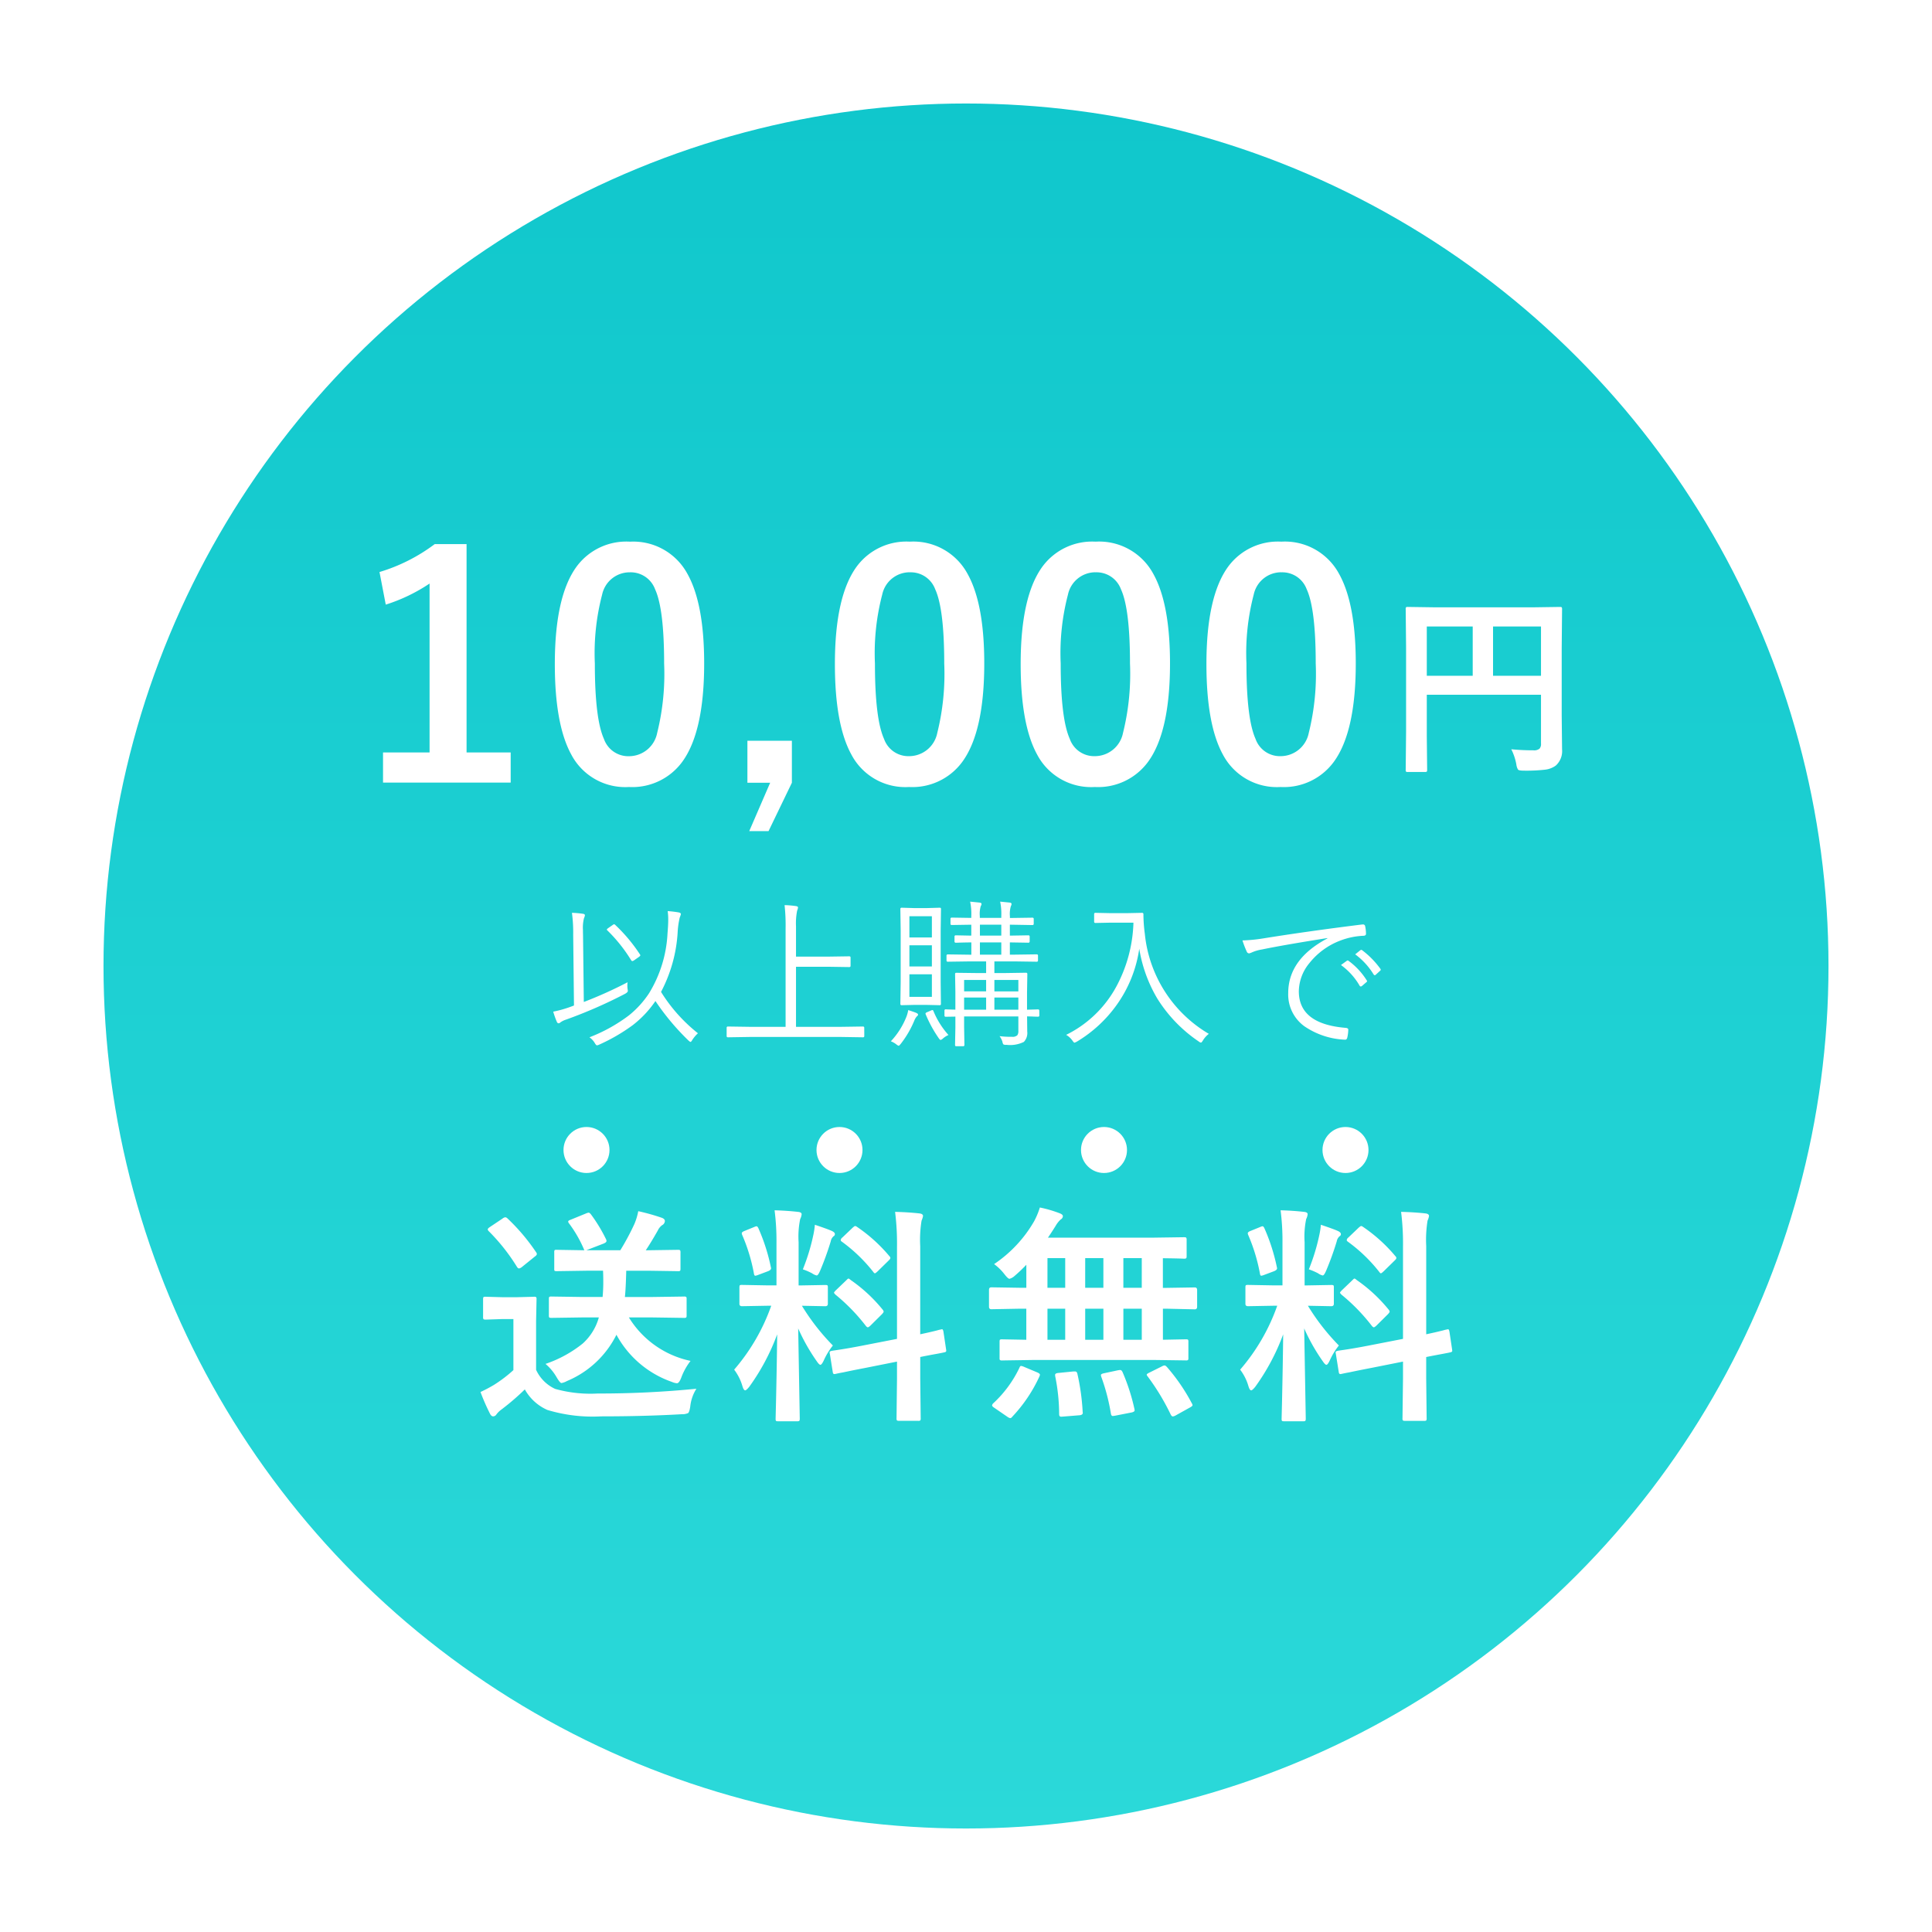 <svg xmlns="http://www.w3.org/2000/svg" xmlns:xlink="http://www.w3.org/1999/xlink" width="168" height="168" viewBox="0 0 168 168"><defs><linearGradient id="a" x1="0.5" x2="0.5" y2="1" gradientUnits="objectBoundingBox"><stop offset="0" stop-color="#10c7cc"/><stop offset="1" stop-color="#2bd9d9"/></linearGradient><filter id="b" x="0" y="0" width="168" height="168" filterUnits="userSpaceOnUse"><feOffset dy="3" input="SourceAlpha"/><feGaussianBlur stdDeviation="3" result="c"/><feFlood flood-opacity="0.161"/><feComposite operator="in" in2="c"/><feComposite in="SourceGraphic"/></filter></defs><g transform="translate(9 6)"><g transform="matrix(1, 0, 0, 1, -9, -6)" filter="url(#b)"><circle cx="75" cy="75" r="75" transform="translate(9 6)" fill="url(#a)"/></g><g transform="translate(-1116 -3550)"><path d="M2.416-.847a18.806,18.806,0,0,0,1.917.091A.74.74,0,0,0,4.873-.9.6.6,0,0,0,5-1.336v-4.25H-4.931v3.619L-4.9.938q0,.141-.042.166a.31.31,0,0,1-.158.025H-6.583A.249.249,0,0,1-6.736,1.1.27.27,0,0,1-6.765.938l.033-3.329V-9.67l-.033-3.345a.3.3,0,0,1,.033-.183.31.31,0,0,1,.158-.025l2.308.033H4.35l2.291-.033q.141,0,.166.042a.335.335,0,0,1,.025.166L6.8-9.6v5.819L6.832-.838A1.689,1.689,0,0,1,6.284.573,1.961,1.961,0,0,1,5.337.93a14.339,14.339,0,0,1-1.818.083q-.432,0-.515-.091A1.111,1.111,0,0,1,2.855.465,4.865,4.865,0,0,0,2.416-.847ZM5-11.521H.83v4.283H5ZM-4.931-7.238H-.938v-4.283H-4.931Z" transform="translate(1236 3610)" fill="#fff"/><path d="M-34.429-20.685V-2.571h3.836V.053h-11.1V-2.571h4.047V-17.257a14.872,14.872,0,0,1-3.81,1.833L-42-18.259a15.264,15.264,0,0,0,4.8-2.426Zm14.188-.211a5.347,5.347,0,0,1,5.01,2.782q1.463,2.6,1.463,7.8,0,5.959-1.912,8.569A5.383,5.383,0,0,1-20.307.435,5.3,5.3,0,0,1-25.33-2.4q-1.424-2.61-1.424-7.857,0-5.933,1.925-8.517A5.37,5.37,0,0,1-20.241-20.9Zm0,2.663a2.442,2.442,0,0,0-2.4,1.938,20.122,20.122,0,0,0-.633,6q0,4.786.791,6.552a2.242,2.242,0,0,0,2.175,1.5,2.5,2.5,0,0,0,2.452-2.017,21.232,21.232,0,0,0,.606-6.038q0-4.759-.791-6.473A2.259,2.259,0,0,0-20.241-18.233Zm14.1,14.647V.066l-2.03,4.206H-9.849L-8.03.066h-1.978V-3.586ZM4.115-20.9a5.347,5.347,0,0,1,5.01,2.782q1.463,2.6,1.463,7.8,0,5.959-1.912,8.569A5.383,5.383,0,0,1,4.049.435,5.3,5.3,0,0,1-.974-2.4Q-2.4-5.01-2.4-10.257q0-5.933,1.925-8.517A5.37,5.37,0,0,1,4.115-20.9Zm0,2.663a2.442,2.442,0,0,0-2.4,1.938,20.122,20.122,0,0,0-.633,6q0,4.786.791,6.552a2.242,2.242,0,0,0,2.175,1.5A2.5,2.5,0,0,0,6.5-4.258,21.232,21.232,0,0,0,7.107-10.3q0-4.759-.791-6.473A2.259,2.259,0,0,0,4.115-18.233ZM20.267-20.9a5.347,5.347,0,0,1,5.01,2.782q1.463,2.6,1.463,7.8,0,5.959-1.912,8.569A5.383,5.383,0,0,1,20.2.435,5.3,5.3,0,0,1,15.178-2.4q-1.424-2.61-1.424-7.857,0-5.933,1.925-8.517A5.37,5.37,0,0,1,20.267-20.9Zm0,2.663a2.442,2.442,0,0,0-2.4,1.938,20.122,20.122,0,0,0-.633,6q0,4.786.791,6.552a2.242,2.242,0,0,0,2.175,1.5,2.5,2.5,0,0,0,2.452-2.017A21.232,21.232,0,0,0,23.26-10.3q0-4.759-.791-6.473A2.259,2.259,0,0,0,20.267-18.233ZM36.42-20.9a5.347,5.347,0,0,1,5.01,2.782q1.463,2.6,1.463,7.8,0,5.959-1.912,8.569A5.383,5.383,0,0,1,36.354.435,5.3,5.3,0,0,1,31.331-2.4q-1.424-2.61-1.424-7.857,0-5.933,1.925-8.517A5.37,5.37,0,0,1,36.42-20.9Zm0,2.663a2.442,2.442,0,0,0-2.4,1.938,20.122,20.122,0,0,0-.633,6q0,4.786.791,6.552a2.242,2.242,0,0,0,2.175,1.5,2.5,2.5,0,0,0,2.452-2.017,21.232,21.232,0,0,0,.606-6.038q0-4.759-.791-6.473A2.259,2.259,0,0,0,36.42-18.233Z" transform="translate(1182 3612)" fill="#fff"/></g><path d="M-23.309-.15A2.845,2.845,0,0,0-23.8.431q-.1.171-.15.171t-.185-.123a21.1,21.1,0,0,1-2.871-3.432A9.116,9.116,0,0,1-28.99-.848,15.856,15.856,0,0,1-31.874.827.774.774,0,0,1-32.086.9q-.082,0-.2-.212A1.636,1.636,0,0,0-32.743.2,14.081,14.081,0,0,0-29.318-1.7a8.387,8.387,0,0,0,1.757-1.928,11.011,11.011,0,0,0,1.606-5.209q.062-.731.062-1.2a5.15,5.15,0,0,0-.048-.738q.533.041.964.116.185.041.185.15a1.909,1.909,0,0,1-.1.294,7.2,7.2,0,0,0-.185,1.347,12.7,12.7,0,0,1-1.442,5.12A14.031,14.031,0,0,0-23.309-.15ZM-29.427-4a1.236,1.236,0,0,1,.021.171q0,.109-.239.246A41.113,41.113,0,0,1-34.773-1.34a1.809,1.809,0,0,0-.492.239.236.236,0,0,1-.164.082q-.1,0-.157-.144a7.28,7.28,0,0,1-.308-.868,9.023,9.023,0,0,0,1.135-.294q.226-.068.67-.239l-.068-6.146a12.953,12.953,0,0,0-.109-1.914,7.736,7.736,0,0,1,.943.082q.185.021.185.13a.846.846,0,0,1-.082.26,3.358,3.358,0,0,0-.089,1.019q0,.185.007.41l.068,5.852a36.512,36.512,0,0,0,3.808-1.716,1.848,1.848,0,0,0-.021.287A2.126,2.126,0,0,0-29.427-4Zm1.08-3a.133.133,0,0,1,.027.068q0,.055-.123.144l-.4.28a.4.4,0,0,1-.178.082q-.041,0-.1-.082A13.407,13.407,0,0,0-31.191-9.1a.112.112,0,0,1-.041-.068q0-.041.123-.13l.383-.267a.248.248,0,0,1,.13-.062.133.133,0,0,1,.089.048A14.167,14.167,0,0,1-28.347-7ZM-8.845.089A.1.1,0,0,1-8.954.2L-10.807.171h-8.046L-20.705.2a.1.1,0,0,1-.109-.109V-.629a.1.1,0,0,1,.109-.109l1.853.027h3.165V-9.276a16.008,16.008,0,0,0-.089-2.017,8.173,8.173,0,0,1,.984.082q.185.027.185.123a.828.828,0,0,1-.075.267,5.587,5.587,0,0,0-.1,1.36v2.646H-12l1.846-.027q.116,0,.116.109v.718q0,.109-.116.109L-12-5.934h-2.782V-.711h3.972l1.853-.027a.1.1,0,0,1,.109.109ZM6.378-1.7q0,.109-.116.109l-.287-.007q-.308-.014-.663-.021L5.325-.308A1.118,1.118,0,0,1,5.031.6,2.716,2.716,0,0,1,3.507.854a.465.465,0,0,1-.26-.041A.581.581,0,0,1,3.165.574,1.84,1.84,0,0,0,2.919.1,8.172,8.172,0,0,0,3.992.157.613.613,0,0,0,4.464.021a.621.621,0,0,0,.089-.383V-1.613H-.164v.93L-.137.868q0,.109-.116.109h-.6q-.1,0-.1-.109L-.923-.656V-1.6l-.841.014A.1.1,0,0,1-1.873-1.7v-.424a.1.1,0,0,1,.109-.109l.109.007q.342.014.731.021V-3.767L-.95-5.3q0-.109.1-.109L.9-5.387H1.75V-6.4H.335l-1.914.027q-.116,0-.116-.109V-6.9q0-.109.116-.109l1.914.027h.13V-8.053q-.6.007-1.06.021l-.226.007H-.9A.1.1,0,0,1-1-8.135v-.424A.1.1,0,0,1-.9-8.668l1.36.027v-.95l-1.7.027a.1.1,0,0,1-.109-.109V-10.1a.1.1,0,0,1,.109-.109l1.7.027v-.171a5.157,5.157,0,0,0-.1-1.244l.82.082q.171.027.171.116a.376.376,0,0,1-.068.191,2.4,2.4,0,0,0-.082.868v.157H3.069v-.171a5.157,5.157,0,0,0-.1-1.244l.827.082q.164.027.164.116A.406.406,0,0,1,3.9-11.2a2.4,2.4,0,0,0-.082.868v.157h.123l1.839-.027a.1.1,0,0,1,.109.109v.424a.1.1,0,0,1-.109.109L3.938-9.591H3.814v.95l1.606-.027q.116,0,.116.109v.424q0,.109-.116.109L3.814-8.053v1.066h.417l1.921-.027a.1.1,0,0,1,.109.109v.424a.1.1,0,0,1-.109.109L4.231-6.4H2.468v1.012h1l1.757-.027a.1.1,0,0,1,.109.109l-.027,1.62V-2.2l.95-.027q.116,0,.116.109ZM4.553-2.2v-1.06H2.468V-2.2Zm0-1.593v-.991H2.468v.991ZM1.75-2.2v-1.06H-.164V-2.2ZM3.069-6.986V-8.053H1.21v1.066ZM1.75-3.794v-.991H-.164v.991ZM3.069-8.641v-.95H1.21v.95ZM-2.181-2.7q0,.109-.1.109l-1.176-.027h-1L-5.6-2.591A.1.1,0,0,1-5.708-2.7l.027-1.88v-4.5l-.027-1.88a.1.1,0,0,1,.109-.109l1.148.034h1l1.176-.034q.1,0,.1.109l-.027,1.88v4.5Zm-.786-.615V-5.277H-4.922v1.962Zm0-5.168v-1.846H-4.922v1.846Zm0,2.522V-7.8H-4.922v1.839Zm-1.2,4.184a.2.2,0,0,1-.1.15,1.218,1.218,0,0,0-.2.308A8.631,8.631,0,0,1-5.681.779q-.13.157-.171.157A.535.535,0,0,1-6.043.827a1.808,1.808,0,0,0-.492-.28A6.717,6.717,0,0,0-5.161-1.641a2.909,2.909,0,0,0,.137-.526q.588.191.7.246Q-4.17-1.853-4.17-1.777ZM-1.524,0a1.847,1.847,0,0,0-.5.321.434.434,0,0,1-.185.109q-.062,0-.185-.185A11.146,11.146,0,0,1-3.507-1.8a.217.217,0,0,1-.014-.062q0-.068.137-.123l.294-.123a.549.549,0,0,1,.171-.062q.048,0,.082.075A7.184,7.184,0,0,0-1.524,0Zm22.64-.1a2.029,2.029,0,0,0-.506.561q-.116.2-.185.2a.441.441,0,0,1-.191-.1,12.456,12.456,0,0,1-3.6-3.732A12.347,12.347,0,0,1,15.066-7.5a11.128,11.128,0,0,1-2,4.936A11.528,11.528,0,0,1,9.658.567a.974.974,0,0,1-.226.1q-.055,0-.191-.2a1.691,1.691,0,0,0-.533-.479,9.965,9.965,0,0,0,4.4-4.266A12.434,12.434,0,0,0,14.56-9.769H12.57l-1.312.027q-.116,0-.116-.109v-.663q0-.109.116-.109l1.313.027h1.415l1.319-.027a.109.109,0,0,1,.123.123,13.1,13.1,0,0,0,.123,1.709A11.4,11.4,0,0,0,21.115-.1ZM24.04-8.224a13.533,13.533,0,0,0,1.736-.164q3.9-.629,8.682-1.224h.048A.179.179,0,0,1,34.7-9.5a3.156,3.156,0,0,1,.082.7q0,.15-.185.171a6.351,6.351,0,0,0-2.044.417,6.241,6.241,0,0,0-2.693,1.962A3.915,3.915,0,0,0,28.942-3.8q0,2.844,4.074,3.179.226.021.226.157a3.326,3.326,0,0,1-.082.67q-.041.2-.185.2h-.041A6.714,6.714,0,0,1,29.407-.772a3.41,3.41,0,0,1-1.388-2.871q0-2.953,3.411-4.758l-.014-.027q-3.842.608-5.681.991a3.624,3.624,0,0,0-.841.239,1.481,1.481,0,0,1-.267.1.225.225,0,0,1-.2-.123A8.367,8.367,0,0,1,24.04-8.224Zm8.565,2.14.52-.376a.1.1,0,0,1,.062-.021.15.15,0,0,1,.082.034,6.128,6.128,0,0,1,1.579,1.7.1.1,0,0,1,.027.062.1.1,0,0,1-.055.089l-.4.342a.156.156,0,0,1-.089.034.105.105,0,0,1-.1-.062A5.783,5.783,0,0,0,32.606-6.084Zm1.237-.93.444-.355a.183.183,0,0,1,.089-.034.109.109,0,0,1,.068.027,7.593,7.593,0,0,1,1.6,1.634.161.161,0,0,1,.021.068q0,.048-.068.1l-.376.342a.122.122,0,0,1-.075.034q-.048,0-.1-.068A6.2,6.2,0,0,0,33.843-7.014Z" transform="translate(75 84)" fill="#fff"/><path d="M-33.342-7.441l-2.7.039q-.166,0-.2-.039a.336.336,0,0,1-.029-.176V-9.043q0-.156.039-.186a.365.365,0,0,1,.186-.029l2.7.039H-31.6a13.5,13.5,0,0,0,.059-1.377q0-.469-.02-.908h-1.4l-2.637.039q-.156,0-.186-.039a.438.438,0,0,1-.02-.176v-1.406a.39.39,0,0,1,.029-.205.305.305,0,0,1,.176-.029l2.412.039a10.761,10.761,0,0,0-1.338-2.344.268.268,0,0,1-.068-.156q0-.078.215-.156l1.338-.547a.886.886,0,0,1,.225-.068q.078,0,.2.146A13.71,13.71,0,0,1-31.3-14.238a.378.378,0,0,1,.039.146q0,.127-.264.234l-1.494.576h2.959a21.637,21.637,0,0,0,1.221-2.275A5.287,5.287,0,0,0-28.5-16.68a18.452,18.452,0,0,1,2.051.576q.264.1.264.283a.438.438,0,0,1-.244.361A1.208,1.208,0,0,0-26.8-15q-.566,1-1.045,1.719h.166l2.637-.039q.156,0,.186.049a.365.365,0,0,1,.029.186v1.406q0,.156-.039.186a.305.305,0,0,1-.176.029l-2.637-.039h-1.865q-.039,1.582-.117,2.285h2.422l2.715-.039a.309.309,0,0,1,.2.039.336.336,0,0,1,.029.176v1.426a.294.294,0,0,1-.034.181.318.318,0,0,1-.19.034l-2.715-.039h-2.08a8.294,8.294,0,0,0,5.361,3.779,5.464,5.464,0,0,0-.781,1.387q-.2.557-.4.557a1.331,1.331,0,0,1-.439-.117,8.753,8.753,0,0,1-4.824-4.1,8.424,8.424,0,0,1-4.3,4.023,1.49,1.49,0,0,1-.479.176q-.127,0-.42-.5A4.441,4.441,0,0,0-36.564-3.4a10.587,10.587,0,0,0,3.232-1.768,4.761,4.761,0,0,0,1.406-2.275Zm9.9,6.2A3.558,3.558,0,0,0-23.977.3q-.078.5-.186.576a1.223,1.223,0,0,1-.557.1q-3.252.186-7,.186A13.63,13.63,0,0,1-36.4.605a4.163,4.163,0,0,1-1.963-1.787A21.1,21.1,0,0,1-40.422.586a2.081,2.081,0,0,0-.4.391.358.358,0,0,1-.293.186q-.166,0-.283-.244a18.019,18.019,0,0,1-.82-1.875,12.615,12.615,0,0,0,1.182-.625,11.992,11.992,0,0,0,1.68-1.279V-7.3h-.937l-1.465.049q-.176,0-.205-.049a.394.394,0,0,1-.029-.2V-9.023q0-.156.039-.186a.394.394,0,0,1,.2-.029l1.465.039h1.221l1.494-.039a.309.309,0,0,1,.2.039.336.336,0,0,1,.029.176l-.039,1.9v4.238a3.365,3.365,0,0,0,1.66,1.66,11.4,11.4,0,0,0,3.7.4A85.757,85.757,0,0,0-23.439-1.24ZM-39.885-16.064a17.286,17.286,0,0,1,2.5,2.949.305.305,0,0,1,.068.156q0,.107-.186.234l-1.123.908a.6.6,0,0,1-.234.117q-.1,0-.186-.137A16.822,16.822,0,0,0-41.5-14.941a.275.275,0,0,1-.088-.156q0-.078.186-.205l1.094-.732a.521.521,0,0,1,.244-.117A.313.313,0,0,1-39.885-16.064Zm23.24-.693q1.084.029,2.031.137.322.029.322.205a1.177,1.177,0,0,1-.127.42,7.544,7.544,0,0,0-.137,2.012v3.76h.156l2.158-.039q.166,0,.2.039a.365.365,0,0,1,.029.186v1.416q0,.205-.225.205l-2.031-.039A19.014,19.014,0,0,0-11.576-5a6.032,6.032,0,0,0-.8,1.318q-.176.361-.283.361t-.312-.3a16.747,16.747,0,0,1-1.621-2.861l.137,7.842q0,.156-.049.2a.365.365,0,0,1-.186.029h-1.65q-.156,0-.186-.039a.365.365,0,0,1-.029-.186q0-.078.029-1.2.078-3.467.107-6.133a18.985,18.985,0,0,1-2.422,4.551Q-19.1-1.1-19.2-1.1q-.127,0-.234-.342A4.359,4.359,0,0,0-20.16-2.9a17.246,17.246,0,0,0,3.223-5.557H-17.3l-2.178.039q-.225,0-.225-.205v-1.416q0-.166.039-.2a.365.365,0,0,1,.186-.029l2.178.039h.82v-3.711A20.9,20.9,0,0,0-16.645-16.758ZM-9.057-4.98-6-5.576v-8.008a22.061,22.061,0,0,0-.166-3.037q1.172.029,2.129.137.3.039.3.225a1.681,1.681,0,0,1-.127.4,10.452,10.452,0,0,0-.117,2.217v7.666q.742-.156,1.318-.3.1-.02.332-.088.107-.02.146-.029a.538.538,0,0,1,.107-.02q.078,0,.117.215l.234,1.563q.01.078.01.1,0,.107-.205.137-.059.02-.635.127Q-3.246-4.15-3.979-4v1.865l.039,3.457a.309.309,0,0,1-.039.2.365.365,0,0,1-.186.029h-1.66q-.156,0-.186-.049a.305.305,0,0,1-.029-.176L-6-2.119V-3.6l-2.744.547q-1.123.215-1.943.391-.176.029-.459.088l-.176.039a.668.668,0,0,1-.127.02q-.117,0-.137-.176l-.254-1.582a.823.823,0,0,1-.02-.137q0-.088.2-.127.049-.01.381-.059Q-10.316-4.736-9.057-4.98Zm-.967-5.713A13.368,13.368,0,0,1-7.26-8.135a.385.385,0,0,1,.1.186q0,.068-.156.234l-.986.977q-.166.156-.234.156T-8.705-6.7a16.417,16.417,0,0,0-2.637-2.715.764.764,0,0,1-.137-.166q0-.059.156-.215l.918-.879q.137-.146.186-.146T-10.023-10.693Zm.537-4.629a13.632,13.632,0,0,1,2.822,2.549.247.247,0,0,1,.088.166q0,.078-.146.215l-.957.938q-.186.176-.244.176t-.137-.117a13.709,13.709,0,0,0-2.725-2.627q-.107-.068-.107-.146a.339.339,0,0,1,.146-.225l.879-.84q.176-.156.225-.156A.305.305,0,0,1-9.486-15.322Zm-4.7,3.7a17.706,17.706,0,0,0,.918-3.018,6.7,6.7,0,0,0,.127-.859q1.191.4,1.514.557.225.117.225.244a.2.2,0,0,1-.117.2.788.788,0,0,0-.244.449,25.368,25.368,0,0,1-.918,2.539q-.176.42-.3.42a1.092,1.092,0,0,1-.4-.186A5.588,5.588,0,0,0-14.184-11.621Zm-3.857-3.555a16.533,16.533,0,0,1,1.074,3.359.419.419,0,0,1,.02.107q0,.146-.273.254l-.859.322a.943.943,0,0,1-.244.068q-.088,0-.117-.2a15.418,15.418,0,0,0-1.016-3.34.45.45,0,0,1-.039-.156q0-.107.254-.205l.84-.342a.591.591,0,0,1,.2-.059Q-18.129-15.361-18.041-15.176ZM5.785-3.74,3.148-3.7a.309.309,0,0,1-.2-.039.336.336,0,0,1-.029-.176V-5.322q0-.156.039-.186a.365.365,0,0,1,.186-.029l2.1.039V-8.2H4.662L2.2-8.154q-.2,0-.2-.225V-9.834q0-.225.2-.225l2.461.039h.586v-2a13.241,13.241,0,0,1-1.006.957,1.1,1.1,0,0,1-.459.264q-.127,0-.439-.4a4.353,4.353,0,0,0-.9-.879A11.255,11.255,0,0,0,5.922-15.8a6.648,6.648,0,0,0,.5-1.2,10.753,10.753,0,0,1,1.719.5q.283.107.283.254a.336.336,0,0,1-.186.283,2.356,2.356,0,0,0-.459.586q-.361.576-.654,1h9.082l2.734-.039q.176,0,.205.039a.287.287,0,0,1,.039.186v1.436q0,.146-.049.176a.394.394,0,0,1-.2.029l-.244-.01q-.713-.02-1.572-.029v2.578h.322l2.451-.039q.205,0,.205.225v1.455q0,.225-.205.225L17.445-8.2h-.322V-5.5l2-.039q.156,0,.186.039a.336.336,0,0,1,.029.176v1.406a.294.294,0,0,1-.034.181.294.294,0,0,1-.181.034L16.479-3.74Zm7.9-1.758h1.6V-8.2h-1.6Zm-3.32,0h1.582V-8.2H10.365Zm-3.281,0H8.627V-8.2H7.084Zm6.6-4.521h1.6V-12.6h-1.6Zm-3.32,0h1.582V-12.6H10.365Zm-3.281,0H8.627V-12.6H7.084ZM4.643-3.057q.059-.166.146-.166a.943.943,0,0,1,.254.078l1.162.488q.225.1.225.2a.536.536,0,0,1-.049.156A12.884,12.884,0,0,1,4.018,1.2a.236.236,0,0,1-.176.117A.663.663,0,0,1,3.6,1.2L2.465.42Q2.27.3,2.27.2A.333.333,0,0,1,2.377.02,10.143,10.143,0,0,0,4.643-3.057Zm12.842-.059A16.474,16.474,0,0,1,19.643.039.333.333,0,0,1,19.7.186q0,.088-.244.215l-1.26.7a.591.591,0,0,1-.215.068q-.088,0-.176-.156a19.9,19.9,0,0,0-2.021-3.34.261.261,0,0,1-.068-.137q0-.068.225-.176l1.1-.547a.538.538,0,0,1,.225-.078Q17.357-3.262,17.484-3.115Zm-3.867.439A17.479,17.479,0,0,1,14.643.5a.823.823,0,0,1,.02.137q0,.127-.264.186L12.982,1.1a1.594,1.594,0,0,1-.225.029q-.117,0-.156-.2a17.509,17.509,0,0,0-.84-3.213.566.566,0,0,1-.029-.146q0-.1.264-.156l1.24-.264a1.175,1.175,0,0,1,.176-.02Q13.539-2.861,13.617-2.676ZM9.34-2.744h.146q.156,0,.2.205a19.5,19.5,0,0,1,.459,3.32.321.321,0,0,1,.01.078q0,.176-.273.205l-1.436.117q-.127.01-.176.01Q8.1,1.191,8.1.977a16.872,16.872,0,0,0-.342-3.3,1.036,1.036,0,0,1-.01-.117q0-.156.313-.176ZM27.355-16.758q1.084.029,2.031.137.322.029.322.205a1.177,1.177,0,0,1-.127.42,7.544,7.544,0,0,0-.137,2.012v3.76H29.6l2.158-.039q.166,0,.2.039a.365.365,0,0,1,.029.186v1.416q0,.205-.225.205l-2.031-.039A19.014,19.014,0,0,0,32.424-5a6.032,6.032,0,0,0-.8,1.318q-.176.361-.283.361t-.312-.3a16.747,16.747,0,0,1-1.621-2.861l.137,7.842q0,.156-.049.2a.365.365,0,0,1-.186.029h-1.65q-.156,0-.186-.039a.365.365,0,0,1-.029-.186q0-.078.029-1.2.078-3.467.107-6.133a18.985,18.985,0,0,1-2.422,4.551Q24.9-1.1,24.8-1.1q-.127,0-.234-.342A4.359,4.359,0,0,0,23.84-2.9a17.246,17.246,0,0,0,3.223-5.557H26.7l-2.178.039q-.225,0-.225-.205v-1.416q0-.166.039-.2a.365.365,0,0,1,.186-.029l2.178.039h.82v-3.711A20.9,20.9,0,0,0,27.355-16.758ZM34.943-4.98,38-5.576v-8.008a22.062,22.062,0,0,0-.166-3.037q1.172.029,2.129.137.3.039.3.225a1.681,1.681,0,0,1-.127.4,10.452,10.452,0,0,0-.117,2.217v7.666q.742-.156,1.318-.3.1-.02.332-.088.107-.02.146-.029a.538.538,0,0,1,.107-.02q.078,0,.117.215l.234,1.563q.01.078.01.1,0,.107-.205.137-.059.02-.635.127-.693.127-1.426.273v1.865l.039,3.457a.309.309,0,0,1-.039.2.365.365,0,0,1-.186.029h-1.66q-.156,0-.186-.049a.305.305,0,0,1-.029-.176L38-2.119V-3.6l-2.744.547q-1.123.215-1.943.391-.176.029-.459.088l-.176.039a.668.668,0,0,1-.127.02q-.117,0-.137-.176L32.16-4.277a.823.823,0,0,1-.02-.137q0-.088.2-.127.049-.01.381-.059Q33.684-4.736,34.943-4.98Zm-.967-5.713A13.368,13.368,0,0,1,36.74-8.135a.385.385,0,0,1,.1.186q0,.068-.156.234l-.986.977q-.166.156-.234.156T35.295-6.7a16.417,16.417,0,0,0-2.637-2.715.764.764,0,0,1-.137-.166q0-.059.156-.215l.918-.879q.137-.146.186-.146T33.977-10.693Zm.537-4.629a13.632,13.632,0,0,1,2.822,2.549.247.247,0,0,1,.088.166q0,.078-.146.215l-.957.938q-.186.176-.244.176t-.137-.117a13.709,13.709,0,0,0-2.725-2.627q-.107-.068-.107-.146a.339.339,0,0,1,.146-.225l.879-.84q.176-.156.225-.156A.305.305,0,0,1,34.514-15.322Zm-4.7,3.7a17.706,17.706,0,0,0,.918-3.018,6.7,6.7,0,0,0,.127-.859q1.191.4,1.514.557.225.117.225.244a.2.2,0,0,1-.117.2.788.788,0,0,0-.244.449,25.368,25.368,0,0,1-.918,2.539q-.176.42-.3.42a1.092,1.092,0,0,1-.4-.186A5.588,5.588,0,0,0,29.816-11.621Zm-3.857-3.555a16.533,16.533,0,0,1,1.074,3.359.419.419,0,0,1,.02.107q0,.146-.273.254l-.859.322a.943.943,0,0,1-.244.068q-.088,0-.117-.2a15.418,15.418,0,0,0-1.016-3.34.45.45,0,0,1-.039-.156q0-.107.254-.205l.84-.342a.591.591,0,0,1,.2-.059Q25.871-15.361,25.959-15.176Z" transform="translate(75 116)" fill="#fff"/><circle cx="2" cy="2" r="2" transform="translate(40 92)" fill="#fff"/><circle cx="2" cy="2" r="2" transform="translate(62 92)" fill="#fff"/><circle cx="2" cy="2" r="2" transform="translate(85 92)" fill="#fff"/><circle cx="2" cy="2" r="2" transform="translate(106 92)" fill="#fff"/></g></svg>